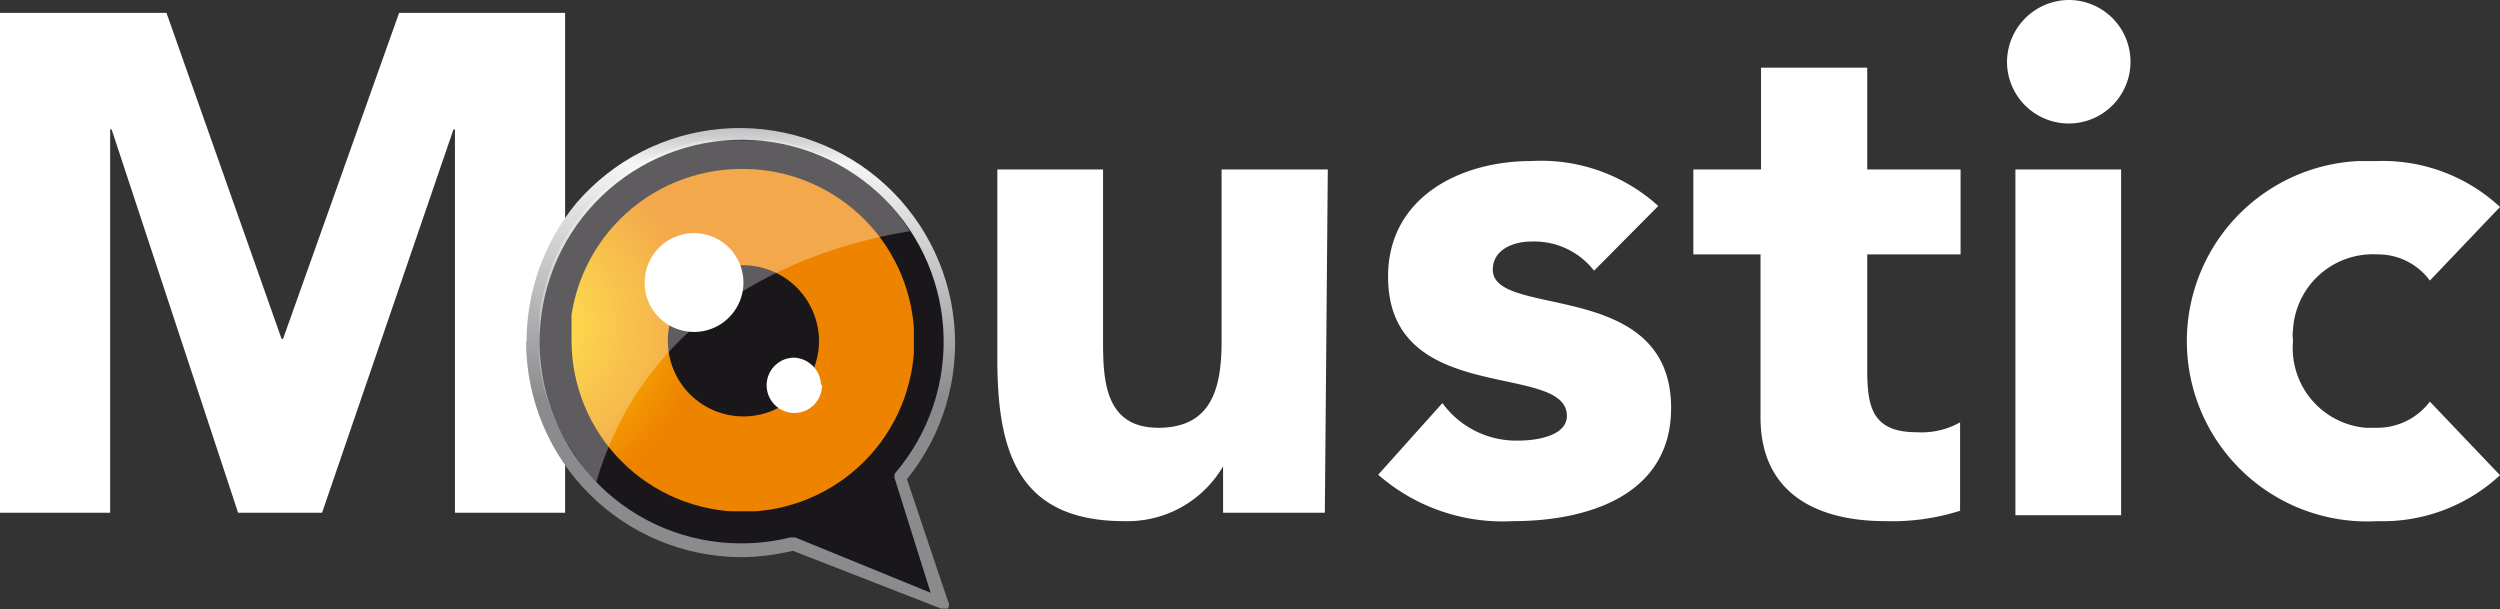 <svg xmlns="http://www.w3.org/2000/svg" xmlns:xlink="http://www.w3.org/1999/xlink" viewBox="0 0 50.61 12.33"><rect x="0" y="0" width="50.61" height="12.33" fill="#333333" stroke="none"/><defs><clipPath id="clip-path"><path d="M12.12,9.81a4.09,4.09,0,1,1,6-.23.15.15,0,0,0,0,.13h.13l.11.09-.11-.09h-.13L18.84,12,16.1,10.88H16A4.21,4.21,0,0,1,15,11a4.08,4.08,0,0,1-2.88-1.19M10.65,6.92A4.37,4.37,0,0,0,15,11.28a4.64,4.64,0,0,0,1.05-.13l3,1.17h.14a.14.14,0,0,0,0-.15L18.36,9.7a4.36,4.36,0,0,0-6.7-5.58,4.41,4.41,0,0,0-1,2.8" style="fill:none"/></clipPath><linearGradient id="linear-gradient" x1="-1713.7" y1="370.28" x2="-1712.7" y2="370.28" gradientTransform="translate(-3602.66 -16734.55) rotate(-90) scale(9.77)" gradientUnits="userSpaceOnUse"><stop offset="0" stop-color="#8a8b8d"/><stop offset="0.02" stop-color="#8a8b8d"/><stop offset="0.51" stop-color="#f5f5f6"/><stop offset="0.58" stop-color="#c3c4c5"/><stop offset="1" stop-color="#d8d9da"/></linearGradient><clipPath id="clip-path-2"><path d="M11.57,6.88a3.47,3.47,0,1,0,3.48-3.46H15a3.48,3.48,0,0,0-3.47,3.46" style="fill:none"/></clipPath><radialGradient id="radial-gradient" cx="-1599.29" cy="449.64" r="1" gradientTransform="translate(5560.25 -1553.66) scale(3.47)" gradientUnits="userSpaceOnUse"><stop offset="0" stop-color="#fd0"/><stop offset="1" stop-color="#ee8300"/></radialGradient><clipPath id="clip-path-3"><rect x="10.92" y="2.84" width="7.5" height="6.92" style="fill:none"/></clipPath></defs><g id="Layer_2" data-name="Layer 2"><g id="Layer_1-2" data-name="Layer 1"><g id="Layer_2-2" data-name="Layer 2"><g id="Layer_1-2-2" data-name="Layer 1-2"><polygon points="0 0.26 3.37 0.26 5.7 6.86 5.73 6.86 8.08 0.26 11.44 0.26 11.44 10.38 9.21 10.38 9.21 2.62 9.18 2.62 6.52 10.38 4.82 10.38 2.26 2.62 2.23 2.62 2.23 10.38 0 10.38 0 0.26" style="fill:#fff"/><path d="M26.82,10.38H24.76V9.44h0a2.24,2.24,0,0,1-2,1.11c-2.17,0-2.57-1.43-2.57-3.29V3.43h2.14v3.4c0,.8,0,1.83,1.12,1.83s1.28-.87,1.28-1.77V3.43h2.15Z" style="fill:#fff"/><path d="M32.27,5.48A1.53,1.53,0,0,0,31,4.89c-.36,0-.78.16-.78.57,0,1,3.61.16,3.61,2.8,0,1.78-1.71,2.29-3.2,2.29a3.83,3.83,0,0,1-2.73-.94l1.3-1.45a1.85,1.85,0,0,0,1.52.76c.48,0,1-.13,1-.5,0-1.11-3.62-.17-3.62-2.82,0-1.6,1.45-2.34,2.9-2.34a3.53,3.53,0,0,1,2.57.91Z" style="fill:#fff"/><path d="M39.69,5.15H37.8V7.46c0,.75.08,1.29,1,1.29a1.59,1.59,0,0,0,.88-.2v1.79a4.56,4.56,0,0,1-1.51.21c-1.43,0-2.53-.59-2.53-2.1V5.15H34.28V3.43h1.37V1.37H37.8V3.43h1.89Z" style="fill:#fff"/><path d="M41.87,0a1.25,1.25,0,1,1-1.24,1.26v0A1.26,1.26,0,0,1,41.87,0M40.8,3.43h2.14v7H40.8Z" style="fill:#fff"/><path d="M49.19,5.68a1.3,1.3,0,0,0-1.06-.53,1.62,1.62,0,0,0-1.71,1.52.89.89,0,0,0,0,.23,1.62,1.62,0,0,0,1.47,1.76h.24a1.33,1.33,0,0,0,1.06-.53l1.42,1.49a3.49,3.49,0,0,1-2.48.93,3.65,3.65,0,1,1-.38-7.29h.38a3.49,3.49,0,0,1,2.48.93Z" style="fill:#fff"/><path d="M18.2,9.67A4.22,4.22,0,1,0,15,11.14,4.15,4.15,0,0,0,16.05,11l3,1.19Z" style="fill:#1a171b"/><g style="clip-path:url(#clip-path)"><rect x="10.65" y="2.56" width="8.71" height="9.77" style="fill:url(#linear-gradient)"/></g><g style="clip-path:url(#clip-path-2)"><rect x="11.57" y="3.42" width="6.93" height="6.93" style="fill:url(#radial-gradient)"/></g><path d="M16.58,6.9a1.53,1.53,0,1,1-1.53-1.53h0A1.54,1.54,0,0,1,16.58,6.9" style="fill:#1a171b"/><path d="M15.05,5.72a1,1,0,1,1-1-1,1,1,0,0,1,1,1" style="fill:#fff"/><path d="M16.64,7.79a.56.56,0,1,1-.57-.55h0a.57.57,0,0,1,.55.55" style="fill:#fff"/><g style="opacity:0.3"><g style="clip-path:url(#clip-path-3)"><path d="M18.42,4.68a4.08,4.08,0,1,0-6.77,4.55,3.06,3.06,0,0,0,.42.53C13.14,6.13,16.45,5,18.42,4.68" style="fill:#fff"/></g></g></g></g></g></g></svg>